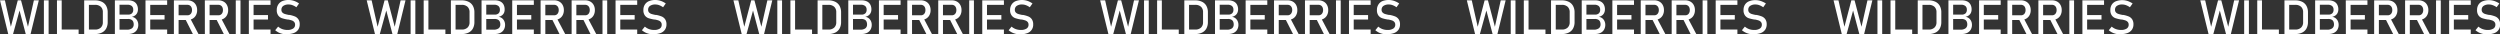 <?xml version="1.0" encoding="UTF-8"?> <svg xmlns="http://www.w3.org/2000/svg" viewBox="0 0 1443.25 19.86"><rect x="0" y="0" width="1443.25" height="19.86" fill="#333333" stroke="none"/> <defs> <style> .cls-1 { fill: #fff; } </style> </defs> <g id="Слой_2" data-name="Слой 2"> <g id="Слой_1-2" data-name="Слой 1"> <g> <path class="cls-1" d="M10.26.2h1.88l4,15.26L19.56.2H22.4L17.65,19.66H14.87L11.28,6.06,7.53,19.66H4.75L0,.2H2.84L6.28,15.46Z"></path> <path class="cls-1" d="M28.07,19.66H25.34V.2h2.73Z"></path> <path class="cls-1" d="M32.89.2h2.73V19.66H32.89Zm1.37,16.86H45.39v2.6H34.26Z"></path> <path class="cls-1" d="M48.6.2h2.73V19.66H48.6Zm1.85,16.86h4.4a4.65,4.65,0,0,0,3.34-1.12,4.1,4.1,0,0,0,1.18-3.15V7.06a4.13,4.13,0,0,0-1.18-3.15A4.69,4.69,0,0,0,54.85,2.8h-4.4V.2h4.32a8.92,8.92,0,0,1,4,.82A5.61,5.61,0,0,1,61.3,3.4a7.64,7.64,0,0,1,.87,3.77v5.52a7.64,7.64,0,0,1-.87,3.77,5.69,5.69,0,0,1-2.54,2.38,9.06,9.06,0,0,1-4,.82H50.45Z"></path> <path class="cls-1" d="M66.32.2H69V19.66H66.32Zm1.6,16.93h5.27a4.74,4.74,0,0,0,3-.79,2.75,2.75,0,0,0,1-2.22v0a3.85,3.85,0,0,0-.34-1.7,2.33,2.33,0,0,0-1.08-1.09,4,4,0,0,0-1.89-.38H67.92V8.44h5.94a3.26,3.26,0,0,0,2.29-.71,2.71,2.71,0,0,0,.76-2.1,2.69,2.69,0,0,0-.85-2.18,3.92,3.92,0,0,0-2.57-.72H67.92V.2H74a7,7,0,0,1,3.16.64A4.3,4.3,0,0,1,79,2.66a5.89,5.89,0,0,1,.63,2.81,4.55,4.55,0,0,1-.39,1.88,3.81,3.81,0,0,1-1.18,1.5,4.35,4.35,0,0,1-2,.84,4.23,4.23,0,0,1,2,.83,4.42,4.42,0,0,1,1.31,1.66,5.11,5.11,0,0,1,.46,2.14v0a5.49,5.49,0,0,1-.7,2.78,4.71,4.71,0,0,1-2,1.86,6.63,6.63,0,0,1-3,.66H67.92Z"></path> <path class="cls-1" d="M84,.2h2.73V19.66H84Zm1.32,0H96.5V2.8H85.33Zm0,8.5H95v2.59h-9.7Zm0,8.36H96.5v2.6H85.33Z"></path> <path class="cls-1" d="M100.39.19h2.72V19.66h-2.72Zm1.19,8.64h6.63a2.55,2.55,0,0,0,1.38-.37,2.5,2.5,0,0,0,.93-1.07,3.6,3.6,0,0,0,.33-1.58,3.64,3.64,0,0,0-.33-1.59,2.45,2.45,0,0,0-.92-1.06,2.56,2.56,0,0,0-1.39-.38h-6.63V.19h6.53a6.13,6.13,0,0,1,3,.69,4.9,4.9,0,0,1,2,2,6,6,0,0,1,.7,2.95,5.91,5.91,0,0,1-.71,3,4.88,4.88,0,0,1-2,2,6,6,0,0,1-3,.7h-6.53Zm5.3,2,2.71-.62,5,9.45h-3.24Z"></path> <path class="cls-1" d="M118.25.19H121V19.66h-2.73Zm1.19,8.64h6.64a2.59,2.59,0,0,0,1.38-.37,2.5,2.5,0,0,0,.93-1.07,3.74,3.74,0,0,0,.32-1.58,3.79,3.79,0,0,0-.32-1.59,2.47,2.47,0,0,0-.93-1.06,2.55,2.55,0,0,0-1.38-.38h-6.64V.19H126a6.13,6.13,0,0,1,3,.69,4.78,4.78,0,0,1,2,2,6,6,0,0,1,.71,2.95,6,6,0,0,1-.71,3,5,5,0,0,1-2,2,6,6,0,0,1-2.95.7h-6.53Zm5.3,2,2.72-.62,5,9.45h-3.24Z"></path> <path class="cls-1" d="M138.84,19.66h-2.73V.2h2.73Z"></path> <path class="cls-1" d="M143.66.2h2.73V19.66h-2.73ZM145,.2h11.18V2.8H145Zm0,8.5h9.71v2.59H145Zm0,8.36h11.18v2.6H145Z"></path> <path class="cls-1" d="M163.22,19.59a10.49,10.49,0,0,1-2.35-.8,10.71,10.71,0,0,1-2-1.34l1.7-2.09A7.75,7.75,0,0,0,163,16.81a8.54,8.54,0,0,0,2.91.48,5.83,5.83,0,0,0,3.27-.78,2.52,2.52,0,0,0,1.17-2.22h0a2.33,2.33,0,0,0-.53-1.61,3.11,3.11,0,0,0-1.37-.89,14.81,14.81,0,0,0-2.16-.53h-.17l-.2,0a22,22,0,0,1-3.18-.76,4.41,4.41,0,0,1-2.09-1.54,5.06,5.06,0,0,1-.87-3.18h0a5.63,5.63,0,0,1,.81-3.08A5,5,0,0,1,162.93.67,9.31,9.31,0,0,1,166.66,0a9.49,9.49,0,0,1,2.06.23,10.14,10.14,0,0,1,2,.67A11.55,11.55,0,0,1,172.64,2L171.09,4.2A9.2,9.2,0,0,0,168.88,3a6.45,6.45,0,0,0-2.22-.41,5.17,5.17,0,0,0-3.1.8,2.62,2.62,0,0,0-1.1,2.25h0A2.14,2.14,0,0,0,163,7.21a3.34,3.34,0,0,0,1.42.85,20.12,20.12,0,0,0,2.36.57l.1,0,.1,0,.15,0,.14,0a16.84,16.84,0,0,1,2.95.86,4.57,4.57,0,0,1,2,1.6,5,5,0,0,1,.8,3v0a5.38,5.38,0,0,1-.84,3,5.35,5.35,0,0,1-2.44,1.93,10.15,10.15,0,0,1-3.86.66A12.72,12.72,0,0,1,163.22,19.59Z"></path> <path class="cls-1" d="M222,.2h1.87l4,15.26L231.27.2h2.83l-4.75,19.46h-2.78L223,6.06l-3.74,13.6h-2.79L211.7.2h2.84L218,15.46Z"></path> <path class="cls-1" d="M239.78,19.66h-2.73V.2h2.73Z"></path> <path class="cls-1" d="M244.59.2h2.73V19.66h-2.73ZM246,17.06h11.13v2.6H246Z"></path> <path class="cls-1" d="M260.3.2H263V19.66H260.3Zm1.85,16.86h4.4a4.65,4.65,0,0,0,3.34-1.12,4.1,4.1,0,0,0,1.18-3.15V7.06a4.13,4.13,0,0,0-1.18-3.15,4.69,4.69,0,0,0-3.34-1.11h-4.4V.2h4.32a8.89,8.89,0,0,1,4,.82A5.61,5.61,0,0,1,273,3.4a7.64,7.64,0,0,1,.87,3.77v5.52a7.64,7.64,0,0,1-.87,3.77,5.67,5.67,0,0,1-2.53,2.38,9.13,9.13,0,0,1-4,.82h-4.31Z"></path> <path class="cls-1" d="M278,.2h2.72V19.66H278Zm1.6,16.93h5.28a4.73,4.73,0,0,0,3-.79,2.75,2.75,0,0,0,.95-2.22v0a3.85,3.85,0,0,0-.34-1.7,2.33,2.33,0,0,0-1.08-1.09,4,4,0,0,0-1.88-.38h-5.95V8.44h5.95a3.25,3.25,0,0,0,2.28-.71,2.72,2.72,0,0,0,.77-2.1,2.7,2.7,0,0,0-.86-2.18,3.92,3.92,0,0,0-2.57-.72h-5.57V.2h6.07a6.9,6.9,0,0,1,3.15.64,4.32,4.32,0,0,1,1.91,1.82,6,6,0,0,1,.62,2.81A4.71,4.71,0,0,1,291,7.35a3.84,3.84,0,0,1-1.19,1.5,4.36,4.36,0,0,1-2,.84,4.23,4.23,0,0,1,2,.83,4.42,4.42,0,0,1,1.31,1.66,5,5,0,0,1,.46,2.14v0a5.39,5.39,0,0,1-.7,2.78,4.71,4.71,0,0,1-2,1.86,6.63,6.63,0,0,1-3,.66h-6.29Z"></path> <path class="cls-1" d="M295.71.2h2.73V19.66h-2.73ZM297,.2h11.18V2.8H297Zm0,8.5h9.71v2.59H297Zm0,8.36h11.18v2.6H297Z"></path> <path class="cls-1" d="M312.09.19h2.73V19.66h-2.73Zm1.19,8.64h6.64a2.54,2.54,0,0,0,1.37-.37,2.37,2.37,0,0,0,.93-1.07,3.6,3.6,0,0,0,.33-1.58,3.64,3.64,0,0,0-.33-1.59,2.39,2.39,0,0,0-.92-1.06,2.55,2.55,0,0,0-1.38-.38h-6.64V.19h6.53a6.13,6.13,0,0,1,3,.69,4.9,4.9,0,0,1,2,2,6,6,0,0,1,.71,2.95,6,6,0,0,1-.71,3,5,5,0,0,1-2,2,6,6,0,0,1-2.95.7h-6.53Zm5.3,2,2.71-.62,5,9.45H323Z"></path> <path class="cls-1" d="M330,.19h2.73V19.66H330Zm1.19,8.64h6.64a2.55,2.55,0,0,0,1.38-.37,2.5,2.5,0,0,0,.93-1.07,3.6,3.6,0,0,0,.33-1.58,3.64,3.64,0,0,0-.33-1.59,2.47,2.47,0,0,0-.93-1.06,2.5,2.5,0,0,0-1.38-.38h-6.64V.19h6.53a6.17,6.17,0,0,1,3,.69,4.9,4.9,0,0,1,2,2,6.1,6.1,0,0,1,.7,2.95,6,6,0,0,1-.71,3,4.9,4.9,0,0,1-2,2,6,6,0,0,1-2.95.7h-6.53Zm5.3,2,2.72-.62,5,9.45H340.9Z"></path> <path class="cls-1" d="M350.54,19.66h-2.72V.2h2.72Z"></path> <path class="cls-1" d="M355.36.2h2.73V19.66h-2.73Zm1.33,0h11.17V2.8H356.69Zm0,8.5h9.7v2.59h-9.7Zm0,8.36h11.17v2.6H356.69Z"></path> <path class="cls-1" d="M374.93,19.59a10.33,10.33,0,0,1-2.35-.8,10.12,10.12,0,0,1-2-1.34l1.7-2.09a7.7,7.7,0,0,0,2.44,1.45,8.58,8.58,0,0,0,2.91.48,5.87,5.87,0,0,0,3.28-.78A2.54,2.54,0,0,0,382,14.29h0a2.33,2.33,0,0,0-.53-1.61,3.14,3.14,0,0,0-1.36-.89,15.5,15.5,0,0,0-2.16-.53h-.18l-.2,0a22,22,0,0,1-3.18-.76,4.46,4.46,0,0,1-2.09-1.54,5.06,5.06,0,0,1-.87-3.18h0a5.63,5.63,0,0,1,.81-3.08A5.09,5.09,0,0,1,374.63.67,9.35,9.35,0,0,1,378.36,0a9.49,9.49,0,0,1,2.06.23,9.92,9.92,0,0,1,2,.67A12.05,12.05,0,0,1,384.35,2L382.79,4.2A9.2,9.2,0,0,0,380.58,3a6.45,6.45,0,0,0-2.22-.41,5.14,5.14,0,0,0-3.09.8,2.6,2.6,0,0,0-1.11,2.25h0a2.14,2.14,0,0,0,.57,1.58,3.34,3.34,0,0,0,1.42.85,20.64,20.64,0,0,0,2.36.57l.1,0,.1,0,.15,0,.15,0a17.1,17.1,0,0,1,2.95.86,4.57,4.57,0,0,1,2,1.6,5.08,5.08,0,0,1,.79,3v0a5.38,5.38,0,0,1-.84,3,5.35,5.35,0,0,1-2.44,1.93,10.11,10.11,0,0,1-3.86.66A12.56,12.56,0,0,1,374.93,19.59Z"></path> <path class="cls-1" d="M433.67.2h1.87l4,15.26L443,.2h2.84l-4.75,19.46h-2.79l-3.58-13.6-3.75,13.6h-2.78L423.41.2h2.83l3.44,15.26Z"></path> <path class="cls-1" d="M451.48,19.66h-2.73V.2h2.73Z"></path> <path class="cls-1" d="M456.3.2H459V19.66H456.3Zm1.36,16.86h11.13v2.6H457.66Z"></path> <path class="cls-1" d="M472,.2h2.73V19.66H472Zm1.84,16.86h4.4a4.65,4.65,0,0,0,3.34-1.12,4.11,4.11,0,0,0,1.19-3.15V7.06a4.14,4.14,0,0,0-1.19-3.15,4.69,4.69,0,0,0-3.34-1.11h-4.4V.2h4.32a8.93,8.93,0,0,1,4,.82,5.71,5.71,0,0,1,2.53,2.38,7.64,7.64,0,0,1,.87,3.77v5.52a7.64,7.64,0,0,1-.87,3.77,5.74,5.74,0,0,1-2.54,2.38,9.1,9.1,0,0,1-4,.82h-4.31Z"></path> <path class="cls-1" d="M489.72.2h2.72V19.66h-2.72Zm1.61,16.93h5.27a4.73,4.73,0,0,0,3-.79,2.72,2.72,0,0,0,.95-2.22v0a3.85,3.85,0,0,0-.34-1.7,2.26,2.26,0,0,0-1.07-1.09,4,4,0,0,0-1.89-.38h-5.94V8.44h5.94a3.21,3.21,0,0,0,2.28-.71,2.72,2.72,0,0,0,.77-2.1,2.7,2.7,0,0,0-.86-2.18,3.9,3.9,0,0,0-2.57-.72h-5.56V.2h6.06a7,7,0,0,1,3.16.64,4.35,4.35,0,0,1,1.9,1.82,5.89,5.89,0,0,1,.63,2.81,4.55,4.55,0,0,1-.39,1.88,3.75,3.75,0,0,1-1.19,1.5,4.31,4.31,0,0,1-2,.84,4.19,4.19,0,0,1,2,.83,4.55,4.55,0,0,1,1.32,1.66,5.1,5.1,0,0,1,.45,2.14v0a5.39,5.39,0,0,1-.7,2.78,4.66,4.66,0,0,1-2,1.86,6.56,6.56,0,0,1-3,.66h-6.29Z"></path> <path class="cls-1" d="M507.41.2h2.73V19.66h-2.73Zm1.33,0h11.17V2.8H508.74Zm0,8.5h9.7v2.59h-9.7Zm0,8.36h11.17v2.6H508.74Z"></path> <path class="cls-1" d="M523.79.19h2.73V19.66h-2.73ZM525,8.83h6.64A2.57,2.57,0,0,0,533,8.46a2.5,2.5,0,0,0,.93-1.07,3.6,3.6,0,0,0,.32-1.58,3.64,3.64,0,0,0-.32-1.59A2.47,2.47,0,0,0,533,3.16a2.53,2.53,0,0,0-1.38-.38H525V.19h6.53a6.17,6.17,0,0,1,3,.69,4.9,4.9,0,0,1,2,2,6.1,6.1,0,0,1,.7,2.95,6,6,0,0,1-.71,3,4.9,4.9,0,0,1-2,2,6,6,0,0,1-3,.7H525Zm5.3,2,2.72-.62,5,9.45h-3.23Z"></path> <path class="cls-1" d="M541.65.19h2.73V19.66h-2.73Zm1.2,8.64h6.63a2.55,2.55,0,0,0,1.38-.37,2.5,2.5,0,0,0,.93-1.07,3.6,3.6,0,0,0,.33-1.58,3.64,3.64,0,0,0-.33-1.59,2.52,2.52,0,0,0-.92-1.06,2.56,2.56,0,0,0-1.39-.38h-6.63V.19h6.53a6.13,6.13,0,0,1,3,.69,4.9,4.9,0,0,1,2,2,6,6,0,0,1,.7,2.95,5.91,5.91,0,0,1-.71,3,4.88,4.88,0,0,1-2,2,6,6,0,0,1-3,.7h-6.53Zm5.29,2,2.72-.62,5,9.45H552.6Z"></path> <path class="cls-1" d="M562.25,19.66h-2.73V.2h2.73Z"></path> <path class="cls-1" d="M567.06.2h2.73V19.66h-2.73Zm1.33,0h11.17V2.8H568.39Zm0,8.5h9.7v2.59h-9.7Zm0,8.36h11.17v2.6H568.39Z"></path> <path class="cls-1" d="M586.63,19.59a10.49,10.49,0,0,1-2.35-.8,10.12,10.12,0,0,1-2-1.34l1.7-2.09a7.75,7.75,0,0,0,2.45,1.45,8.52,8.52,0,0,0,2.9.48,5.87,5.87,0,0,0,3.28-.78,2.52,2.52,0,0,0,1.16-2.22h0a2.33,2.33,0,0,0-.52-1.61,3.17,3.17,0,0,0-1.37-.89,15.5,15.5,0,0,0-2.16-.53h-.17l-.21,0a21.53,21.53,0,0,1-3.17-.76A4.43,4.43,0,0,1,584,8.89a5.06,5.06,0,0,1-.87-3.18h0A5.63,5.63,0,0,1,584,2.62,5.09,5.09,0,0,1,586.33.67a10.19,10.19,0,0,1,5.79-.44,10.22,10.22,0,0,1,2,.67A12,12,0,0,1,596.05,2L594.5,4.2A9.07,9.07,0,0,0,592.28,3a6.35,6.35,0,0,0-2.21-.41,5.17,5.17,0,0,0-3.1.8,2.6,2.6,0,0,0-1.1,2.25h0a2.14,2.14,0,0,0,.56,1.58,3.4,3.4,0,0,0,1.42.85,21.19,21.19,0,0,0,2.36.57l.11,0,.1,0,.14,0,.15,0a16.84,16.84,0,0,1,2.95.86,4.57,4.57,0,0,1,2,1.6,5.08,5.08,0,0,1,.8,3v0a5.07,5.07,0,0,1-3.29,5,10.08,10.08,0,0,1-3.86.66A12.62,12.62,0,0,1,586.63,19.59Z"></path> <path class="cls-1" d="M645.37.2h1.88l4,15.26L654.67.2h2.84l-4.75,19.46H650l-3.58-13.6-3.75,13.6h-2.78L635.11.2H638l3.43,15.26Z"></path> <path class="cls-1" d="M663.18,19.66h-2.73V.2h2.73Z"></path> <path class="cls-1" d="M668,.2h2.73V19.66H668Zm1.36,16.86H680.5v2.6H669.36Z"></path> <path class="cls-1" d="M683.71.2h2.73V19.66h-2.73Zm1.84,16.86H690a4.67,4.67,0,0,0,3.34-1.12,4.1,4.1,0,0,0,1.18-3.15V7.06a4.13,4.13,0,0,0-1.18-3.15A4.71,4.71,0,0,0,690,2.8h-4.41V.2h4.33a8.92,8.92,0,0,1,4,.82,5.66,5.66,0,0,1,2.53,2.38,7.64,7.64,0,0,1,.87,3.77v5.52a7.64,7.64,0,0,1-.87,3.77,5.69,5.69,0,0,1-2.54,2.38,9.1,9.1,0,0,1-4,.82h-4.31Z"></path> <path class="cls-1" d="M701.42.2h2.72V19.66h-2.72ZM703,17.13h5.27a4.76,4.76,0,0,0,3-.79,2.75,2.75,0,0,0,.95-2.22v0a4,4,0,0,0-.34-1.7,2.33,2.33,0,0,0-1.08-1.09,4,4,0,0,0-1.89-.38H703V8.44H709a3.21,3.21,0,0,0,2.28-.71,2.68,2.68,0,0,0,.77-2.1,2.69,2.69,0,0,0-.85-2.18,3.92,3.92,0,0,0-2.57-.72H703V.2h6.06a7,7,0,0,1,3.16.64,4.3,4.3,0,0,1,1.9,1.82,5.89,5.89,0,0,1,.63,2.81,4.55,4.55,0,0,1-.39,1.88,3.81,3.81,0,0,1-1.18,1.5,4.35,4.35,0,0,1-2,.84,4.23,4.23,0,0,1,2,.83,4.42,4.42,0,0,1,1.31,1.66,5.1,5.1,0,0,1,.45,2.14v0a5.49,5.49,0,0,1-.69,2.78,4.74,4.74,0,0,1-2,1.86,6.56,6.56,0,0,1-3,.66H703Z"></path> <path class="cls-1" d="M719.11.2h2.73V19.66h-2.73Zm1.33,0h11.17V2.8H720.44Zm0,8.5h9.7v2.59h-9.7Zm0,8.36h11.17v2.6H720.44Z"></path> <path class="cls-1" d="M735.49.19h2.73V19.66h-2.73Zm1.19,8.64h6.64a2.55,2.55,0,0,0,1.38-.37,2.5,2.5,0,0,0,.93-1.07A3.6,3.6,0,0,0,746,5.81a3.64,3.64,0,0,0-.33-1.59,2.52,2.52,0,0,0-.92-1.06,2.56,2.56,0,0,0-1.39-.38h-6.64V.19h6.53a6.15,6.15,0,0,1,3,.69,4.9,4.9,0,0,1,2,2,6,6,0,0,1,.7,2.95,6,6,0,0,1-.71,3,4.88,4.88,0,0,1-2,2,6.05,6.05,0,0,1-3,.7h-6.53Zm5.3,2,2.72-.62,5,9.45h-3.24Z"></path> <path class="cls-1" d="M753.36.19h2.73V19.66h-2.73Zm1.19,8.64h6.63a2.55,2.55,0,0,0,1.38-.37,2.5,2.5,0,0,0,.93-1.07,3.6,3.6,0,0,0,.33-1.58,3.64,3.64,0,0,0-.33-1.59,2.45,2.45,0,0,0-.92-1.06,2.56,2.56,0,0,0-1.39-.38h-6.63V.19h6.53a6.13,6.13,0,0,1,3,.69,4.9,4.9,0,0,1,2,2,6,6,0,0,1,.7,2.95,6,6,0,0,1-.7,3,5,5,0,0,1-2,2,6,6,0,0,1-2.95.7h-6.53Zm5.3,2,2.71-.62,5,9.45H764.3Z"></path> <path class="cls-1" d="M774,19.66h-2.73V.2H774Z"></path> <path class="cls-1" d="M778.77.2h2.73V19.66h-2.73Zm1.32,0h11.18V2.8H780.09Zm0,8.5h9.7v2.59h-9.7Zm0,8.36h11.18v2.6H780.09Z"></path> <path class="cls-1" d="M798.33,19.59a10.49,10.49,0,0,1-2.35-.8,10.4,10.4,0,0,1-2-1.34l1.7-2.09a7.75,7.75,0,0,0,2.45,1.45,8.52,8.52,0,0,0,2.9.48,5.85,5.85,0,0,0,3.28-.78,2.52,2.52,0,0,0,1.17-2.22h0a2.33,2.33,0,0,0-.53-1.61,3.17,3.17,0,0,0-1.37-.89,15.15,15.15,0,0,0-2.16-.53h-.17l-.2,0a21.71,21.71,0,0,1-3.18-.76,4.43,4.43,0,0,1-2.1-1.54,5.06,5.06,0,0,1-.86-3.18h0a5.63,5.63,0,0,1,.8-3.08A5.06,5.06,0,0,1,798,.67a10.15,10.15,0,0,1,5.78-.44,10,10,0,0,1,2,.67A12,12,0,0,1,807.75,2L806.2,4.2A9.07,9.07,0,0,0,804,3a6.35,6.35,0,0,0-2.21-.41,5.17,5.17,0,0,0-3.1.8,2.62,2.62,0,0,0-1.1,2.25h0a2.14,2.14,0,0,0,.57,1.58,3.36,3.36,0,0,0,1.41.85,20.9,20.9,0,0,0,2.37.57l.1,0,.1,0,.14,0,.15,0a16.84,16.84,0,0,1,3,.86,4.57,4.57,0,0,1,2,1.6,5.08,5.08,0,0,1,.8,3v0a5.38,5.38,0,0,1-.84,3,5.37,5.37,0,0,1-2.45,1.93,10.08,10.08,0,0,1-3.86.66A12.69,12.69,0,0,1,798.33,19.59Z"></path> <path class="cls-1" d="M857.07.2H859l4,15.26L866.37.2h2.84l-4.75,19.46h-2.78l-3.59-13.6-3.75,13.6h-2.78L846.81.2h2.84l3.44,15.26Z"></path> <path class="cls-1" d="M874.88,19.66h-2.73V.2h2.73Z"></path> <path class="cls-1" d="M879.7.2h2.73V19.66H879.7Zm1.37,16.86H892.2v2.6H881.07Z"></path> <path class="cls-1" d="M895.41.2h2.73V19.66h-2.73Zm1.85,16.86h4.4A4.65,4.65,0,0,0,905,15.94a4.1,4.1,0,0,0,1.18-3.15V7.06A4.13,4.13,0,0,0,905,3.91a4.69,4.69,0,0,0-3.34-1.11h-4.4V.2h4.32a8.92,8.92,0,0,1,4,.82,5.61,5.61,0,0,1,2.53,2.38A7.64,7.64,0,0,1,909,7.17v5.52a7.64,7.64,0,0,1-.87,3.77,5.69,5.69,0,0,1-2.54,2.38,9.06,9.06,0,0,1-4,.82h-4.31Z"></path> <path class="cls-1" d="M913.13.2h2.71V19.66h-2.71Zm1.6,16.93H920a4.74,4.74,0,0,0,3-.79,2.75,2.75,0,0,0,1-2.22v0a3.85,3.85,0,0,0-.34-1.7,2.33,2.33,0,0,0-1.08-1.09,4,4,0,0,0-1.89-.38h-5.94V8.44h5.94A3.26,3.26,0,0,0,923,7.73a2.72,2.72,0,0,0,.77-2.1,2.7,2.7,0,0,0-.86-2.18,3.92,3.92,0,0,0-2.57-.72h-5.57V.2h6.06A6.92,6.92,0,0,1,924,.84a4.3,4.3,0,0,1,1.9,1.82,5.89,5.89,0,0,1,.63,2.81,4.55,4.55,0,0,1-.39,1.88,3.81,3.81,0,0,1-1.18,1.5,4.36,4.36,0,0,1-2,.84,4.23,4.23,0,0,1,2,.83,4.42,4.42,0,0,1,1.31,1.66,5.11,5.11,0,0,1,.46,2.14v0a5.49,5.49,0,0,1-.7,2.78,4.71,4.71,0,0,1-2,1.86,6.63,6.63,0,0,1-3,.66h-6.29Z"></path> <path class="cls-1" d="M930.82.2h2.73V19.66h-2.73Zm1.32,0h11.17V2.8H932.14Zm0,8.5h9.7v2.59h-9.7Zm0,8.36h11.17v2.6H932.14Z"></path> <path class="cls-1" d="M947.2.19h2.73V19.66H947.2Zm1.19,8.64H955a2.55,2.55,0,0,0,1.38-.37,2.5,2.5,0,0,0,.93-1.07,3.6,3.6,0,0,0,.33-1.58,3.64,3.64,0,0,0-.33-1.59,2.45,2.45,0,0,0-.92-1.06A2.56,2.56,0,0,0,955,2.78h-6.63V.19h6.53a6.13,6.13,0,0,1,3,.69,4.9,4.9,0,0,1,2,2,6,6,0,0,1,.7,2.95,5.91,5.91,0,0,1-.71,3,4.88,4.88,0,0,1-2,2,6,6,0,0,1-3,.7h-6.53Zm5.3,2,2.71-.62,5,9.45h-3.24Z"></path> <path class="cls-1" d="M965.06.19h2.73V19.66h-2.73Zm1.19,8.64h6.64a2.57,2.57,0,0,0,1.38-.37,2.5,2.5,0,0,0,.93-1.07,3.6,3.6,0,0,0,.32-1.58,3.64,3.64,0,0,0-.32-1.59,2.47,2.47,0,0,0-.93-1.06,2.53,2.53,0,0,0-1.38-.38h-6.64V.19h6.53a6.17,6.17,0,0,1,3,.69,4.9,4.9,0,0,1,2,2,6.1,6.1,0,0,1,.7,2.95,6,6,0,0,1-.71,3,4.9,4.9,0,0,1-2,2,6,6,0,0,1-3,.7h-6.53Zm5.3,2,2.72-.62,5,9.45H976Z"></path> <path class="cls-1" d="M985.65,19.66h-2.73V.2h2.73Z"></path> <path class="cls-1" d="M990.47.2h2.73V19.66h-2.73Zm1.32,0H1003V2.8H991.79Zm0,8.5h9.71v2.59h-9.71Zm0,8.36H1003v2.6H991.79Z"></path> <path class="cls-1" d="M1010,19.59a9.89,9.89,0,0,1-4.39-2.14l1.7-2.09a7.75,7.75,0,0,0,2.45,1.45,8.54,8.54,0,0,0,2.91.48,5.81,5.81,0,0,0,3.27-.78,2.52,2.52,0,0,0,1.17-2.22h0a2.33,2.33,0,0,0-.53-1.61,3.14,3.14,0,0,0-1.36-.89,15.33,15.33,0,0,0-2.17-.53h-.17l-.2,0a22,22,0,0,1-3.18-.76,4.46,4.46,0,0,1-2.09-1.54,5.06,5.06,0,0,1-.87-3.18h0a5.63,5.63,0,0,1,.81-3.08,5,5,0,0,1,2.36-1.95,9.31,9.31,0,0,1,3.73-.67,9.49,9.49,0,0,1,2.06.23,9.92,9.92,0,0,1,2,.67A11.55,11.55,0,0,1,1019.45,2L1017.9,4.2A9.2,9.2,0,0,0,1015.69,3a6.45,6.45,0,0,0-2.22-.41,5.12,5.12,0,0,0-3.09.8,2.6,2.6,0,0,0-1.11,2.25h0a2.14,2.14,0,0,0,.57,1.58,3.34,3.34,0,0,0,1.42.85,20.12,20.12,0,0,0,2.36.57l.1,0,.1,0,.15,0,.15,0a17.1,17.1,0,0,1,3,.86,4.63,4.63,0,0,1,2,1.6,5.08,5.08,0,0,1,.79,3v0a5.38,5.38,0,0,1-.84,3,5.35,5.35,0,0,1-2.44,1.93,10.15,10.15,0,0,1-3.86.66A12.72,12.72,0,0,1,1010,19.59Z"></path> <path class="cls-1" d="M1068.78.2h1.87l4,15.26L1078.08.2h2.83l-4.75,19.46h-2.78l-3.59-13.6-3.74,13.6h-2.79L1058.51.2h2.84l3.44,15.26Z"></path> <path class="cls-1" d="M1086.59,19.66h-2.73V.2h2.73Z"></path> <path class="cls-1" d="M1091.4.2h2.73V19.66h-2.73Zm1.37,16.86h11.13v2.6h-11.13Z"></path> <path class="cls-1" d="M1107.11.2h2.73V19.66h-2.73ZM1109,17.06h4.4a4.65,4.65,0,0,0,3.34-1.12,4.11,4.11,0,0,0,1.19-3.15V7.06a4.14,4.14,0,0,0-1.19-3.15,4.69,4.69,0,0,0-3.34-1.11H1109V.2h4.32a8.89,8.89,0,0,1,4,.82,5.61,5.61,0,0,1,2.53,2.38,7.64,7.64,0,0,1,.87,3.77v5.52a7.64,7.64,0,0,1-.87,3.77,5.67,5.67,0,0,1-2.53,2.38,9.1,9.1,0,0,1-4,.82H1109Z"></path> <path class="cls-1" d="M1124.83.2h2.72V19.66h-2.72Zm1.61,16.93h5.27a4.73,4.73,0,0,0,3-.79,2.72,2.72,0,0,0,1-2.22v0a3.85,3.85,0,0,0-.34-1.7,2.33,2.33,0,0,0-1.08-1.09,4,4,0,0,0-1.88-.38h-5.94V8.44h5.94a3.25,3.25,0,0,0,2.28-.71,2.72,2.72,0,0,0,.77-2.1,2.7,2.7,0,0,0-.86-2.18,3.92,3.92,0,0,0-2.57-.72h-5.56V.2h6.06a7,7,0,0,1,3.16.64,4.27,4.27,0,0,1,1.89,1.82,5.89,5.89,0,0,1,.63,2.81,4.71,4.71,0,0,1-.38,1.88,3.84,3.84,0,0,1-1.19,1.5,4.36,4.36,0,0,1-2,.84,4.23,4.23,0,0,1,2,.83,4.42,4.42,0,0,1,1.31,1.66,5,5,0,0,1,.46,2.14v0a5.39,5.39,0,0,1-.7,2.78,4.71,4.71,0,0,1-2,1.86,6.6,6.6,0,0,1-3,.66h-6.28Z"></path> <path class="cls-1" d="M1142.52.2h2.73V19.66h-2.73Zm1.32,0H1155V2.8h-11.18Zm0,8.5h9.71v2.59h-9.71Zm0,8.36H1155v2.6h-11.18Z"></path> <path class="cls-1" d="M1158.9.19h2.73V19.66h-2.73Zm1.19,8.64h6.64a2.54,2.54,0,0,0,1.37-.37,2.37,2.37,0,0,0,.93-1.07,3.6,3.6,0,0,0,.33-1.58,3.64,3.64,0,0,0-.33-1.59,2.39,2.39,0,0,0-.92-1.06,2.55,2.55,0,0,0-1.38-.38h-6.64V.19h6.53a6.13,6.13,0,0,1,3,.69,4.9,4.9,0,0,1,2,2,6,6,0,0,1,.71,2.95,6,6,0,0,1-.71,3,5,5,0,0,1-2,2,6,6,0,0,1-3,.7h-6.53Zm5.3,2,2.71-.62,5,9.45h-3.24Z"></path> <path class="cls-1" d="M1176.76.19h2.73V19.66h-2.73ZM1178,8.83h6.64a2.55,2.55,0,0,0,1.38-.37,2.5,2.5,0,0,0,.93-1.07,3.6,3.6,0,0,0,.33-1.58,3.64,3.64,0,0,0-.33-1.59,2.47,2.47,0,0,0-.93-1.06,2.5,2.5,0,0,0-1.38-.38H1178V.19h6.53a6.17,6.17,0,0,1,3,.69,4.9,4.9,0,0,1,2,2,6,6,0,0,1,.7,2.95,6,6,0,0,1-.71,3,4.84,4.84,0,0,1-2,2,6,6,0,0,1-3,.7H1178Zm5.3,2,2.72-.62,5,9.45h-3.24Z"></path> <path class="cls-1" d="M1197.36,19.66h-2.73V.2h2.73Z"></path> <path class="cls-1" d="M1202.17.2h2.73V19.66h-2.73Zm1.33,0h11.17V2.8H1203.5Zm0,8.5h9.7v2.59h-9.7Zm0,8.36h11.17v2.6H1203.5Z"></path> <path class="cls-1" d="M1221.74,19.59a10.33,10.33,0,0,1-2.35-.8,10.12,10.12,0,0,1-2-1.34l1.7-2.09a7.64,7.64,0,0,0,2.45,1.45,8.52,8.52,0,0,0,2.9.48,5.87,5.87,0,0,0,3.28-.78,2.54,2.54,0,0,0,1.16-2.22h0a2.28,2.28,0,0,0-.53-1.61,3.14,3.14,0,0,0-1.36-.89,15.5,15.5,0,0,0-2.16-.53h-.18l-.2,0a22,22,0,0,1-3.18-.76,4.46,4.46,0,0,1-2.09-1.54,5.06,5.06,0,0,1-.87-3.18h0a5.63,5.63,0,0,1,.81-3.08,5.09,5.09,0,0,1,2.36-1.95,10.19,10.19,0,0,1,5.79-.44,9.92,9.92,0,0,1,2,.67A12.05,12.05,0,0,1,1231.16,2L1229.6,4.2A9.2,9.2,0,0,0,1227.39,3a6.4,6.4,0,0,0-2.22-.41,5.14,5.14,0,0,0-3.09.8A2.6,2.6,0,0,0,1221,5.62h0a2.14,2.14,0,0,0,.57,1.58,3.34,3.34,0,0,0,1.42.85,20.64,20.64,0,0,0,2.36.57l.1,0,.1,0,.15,0,.15,0a16.84,16.84,0,0,1,3,.86,4.57,4.57,0,0,1,2,1.6,5.08,5.08,0,0,1,.79,3v0a5.38,5.38,0,0,1-.84,3,5.29,5.29,0,0,1-2.44,1.93,10.11,10.11,0,0,1-3.86.66A12.56,12.56,0,0,1,1221.74,19.59Z"></path> <path class="cls-1" d="M1280.48.2h1.87l4,15.26L1289.78.2h2.84l-4.75,19.46h-2.79l-3.58-13.6-3.75,13.6H1275L1270.22.2h2.83l3.44,15.26Z"></path> <path class="cls-1" d="M1298.29,19.66h-2.73V.2h2.73Z"></path> <path class="cls-1" d="M1303.11.2h2.73V19.66h-2.73Zm1.36,16.86h11.13v2.6h-11.13Z"></path> <path class="cls-1" d="M1318.82.2h2.73V19.66h-2.73Zm1.84,16.86h4.4a4.65,4.65,0,0,0,3.34-1.12,4.11,4.11,0,0,0,1.19-3.15V7.06a4.14,4.14,0,0,0-1.19-3.15,4.69,4.69,0,0,0-3.34-1.11h-4.4V.2H1325a8.93,8.93,0,0,1,4,.82,5.64,5.64,0,0,1,2.52,2.38,7.64,7.64,0,0,1,.87,3.77v5.52a7.64,7.64,0,0,1-.87,3.77,5.67,5.67,0,0,1-2.53,2.38,9.1,9.1,0,0,1-4,.82h-4.31Z"></path> <path class="cls-1" d="M1336.53.2h2.72V19.66h-2.72Zm1.61,16.93h5.27a4.73,4.73,0,0,0,3-.79,2.72,2.72,0,0,0,1-2.22v0a3.85,3.85,0,0,0-.34-1.7,2.26,2.26,0,0,0-1.07-1.09,4,4,0,0,0-1.89-.38h-5.94V8.44h5.94a3.21,3.21,0,0,0,2.28-.71,2.72,2.72,0,0,0,.77-2.1,2.7,2.7,0,0,0-.86-2.18,3.89,3.89,0,0,0-2.56-.72h-5.57V.2h6.06a7,7,0,0,1,3.16.64,4.3,4.3,0,0,1,1.9,1.82,5.89,5.89,0,0,1,.63,2.81,4.55,4.55,0,0,1-.39,1.88,3.75,3.75,0,0,1-1.19,1.5,4.31,4.31,0,0,1-2,.84,4.27,4.27,0,0,1,2,.83,4.52,4.52,0,0,1,1.31,1.66,5.1,5.1,0,0,1,.45,2.14v0a5.49,5.49,0,0,1-.69,2.78,4.74,4.74,0,0,1-2,1.86,6.56,6.56,0,0,1-3,.66h-6.29Z"></path> <path class="cls-1" d="M1354.22.2H1357V19.66h-2.73Zm1.33,0h11.17V2.8h-11.17Zm0,8.5h9.7v2.59h-9.7Zm0,8.36h11.17v2.6h-11.17Z"></path> <path class="cls-1" d="M1370.6.19h2.73V19.66h-2.73Zm1.19,8.64h6.64a2.55,2.55,0,0,0,1.38-.37,2.5,2.5,0,0,0,.93-1.07,3.6,3.6,0,0,0,.33-1.58,3.64,3.64,0,0,0-.33-1.59,2.47,2.47,0,0,0-.93-1.06,2.5,2.5,0,0,0-1.38-.38h-6.64V.19h6.53a6.17,6.17,0,0,1,3,.69,4.9,4.9,0,0,1,2,2,6.1,6.1,0,0,1,.7,2.95,6,6,0,0,1-.71,3,4.9,4.9,0,0,1-2,2,6,6,0,0,1-3,.7h-6.53Zm5.3,2,2.72-.62,5,9.45h-3.24Z"></path> <path class="cls-1" d="M1388.46.19h2.73V19.66h-2.73Zm1.2,8.64h6.63a2.55,2.55,0,0,0,1.38-.37,2.5,2.5,0,0,0,.93-1.07,3.6,3.6,0,0,0,.33-1.58,3.64,3.64,0,0,0-.33-1.59,2.52,2.52,0,0,0-.92-1.06,2.56,2.56,0,0,0-1.39-.38h-6.63V.19h6.53a6.13,6.13,0,0,1,3,.69,4.9,4.9,0,0,1,2,2,6,6,0,0,1,.7,2.95,5.91,5.91,0,0,1-.71,3,4.88,4.88,0,0,1-2,2,6,6,0,0,1-3,.7h-6.53Zm5.29,2,2.72-.62,5,9.45h-3.24Z"></path> <path class="cls-1" d="M1409.06,19.66h-2.73V.2h2.73Z"></path> <path class="cls-1" d="M1413.88.2h2.73V19.66h-2.73Zm1.32,0h11.17V2.8H1415.2Zm0,8.5h9.7v2.59h-9.7Zm0,8.36h11.17v2.6H1415.2Z"></path> <path class="cls-1" d="M1433.44,19.59a10.49,10.49,0,0,1-2.35-.8,10.12,10.12,0,0,1-2-1.34l1.7-2.09a7.64,7.64,0,0,0,2.45,1.45,8.52,8.52,0,0,0,2.9.48,5.87,5.87,0,0,0,3.28-.78,2.52,2.52,0,0,0,1.16-2.22h0a2.28,2.28,0,0,0-.53-1.61,3.08,3.08,0,0,0-1.36-.89,15.5,15.5,0,0,0-2.16-.53h-.17l-.21,0a21.53,21.53,0,0,1-3.17-.76,4.43,4.43,0,0,1-2.1-1.54,5.06,5.06,0,0,1-.87-3.18h0a5.63,5.63,0,0,1,.81-3.08,5.09,5.09,0,0,1,2.36-1.95,10.19,10.19,0,0,1,5.79-.44,9.92,9.92,0,0,1,2,.67A12.05,12.05,0,0,1,1442.86,2l-1.55,2.17A9.07,9.07,0,0,0,1439.09,3a6.35,6.35,0,0,0-2.21-.41,5.17,5.17,0,0,0-3.1.8,2.6,2.6,0,0,0-1.1,2.25h0a2.14,2.14,0,0,0,.56,1.58,3.4,3.4,0,0,0,1.42.85,21.19,21.19,0,0,0,2.36.57l.1,0,.1,0,.15,0,.15,0a16.84,16.84,0,0,1,3,.86,4.57,4.57,0,0,1,2,1.6,5.08,5.08,0,0,1,.8,3v0a5.07,5.07,0,0,1-3.29,5,10.08,10.08,0,0,1-3.86.66A12.62,12.62,0,0,1,1433.44,19.59Z"></path> </g> </g> </g> </svg> 